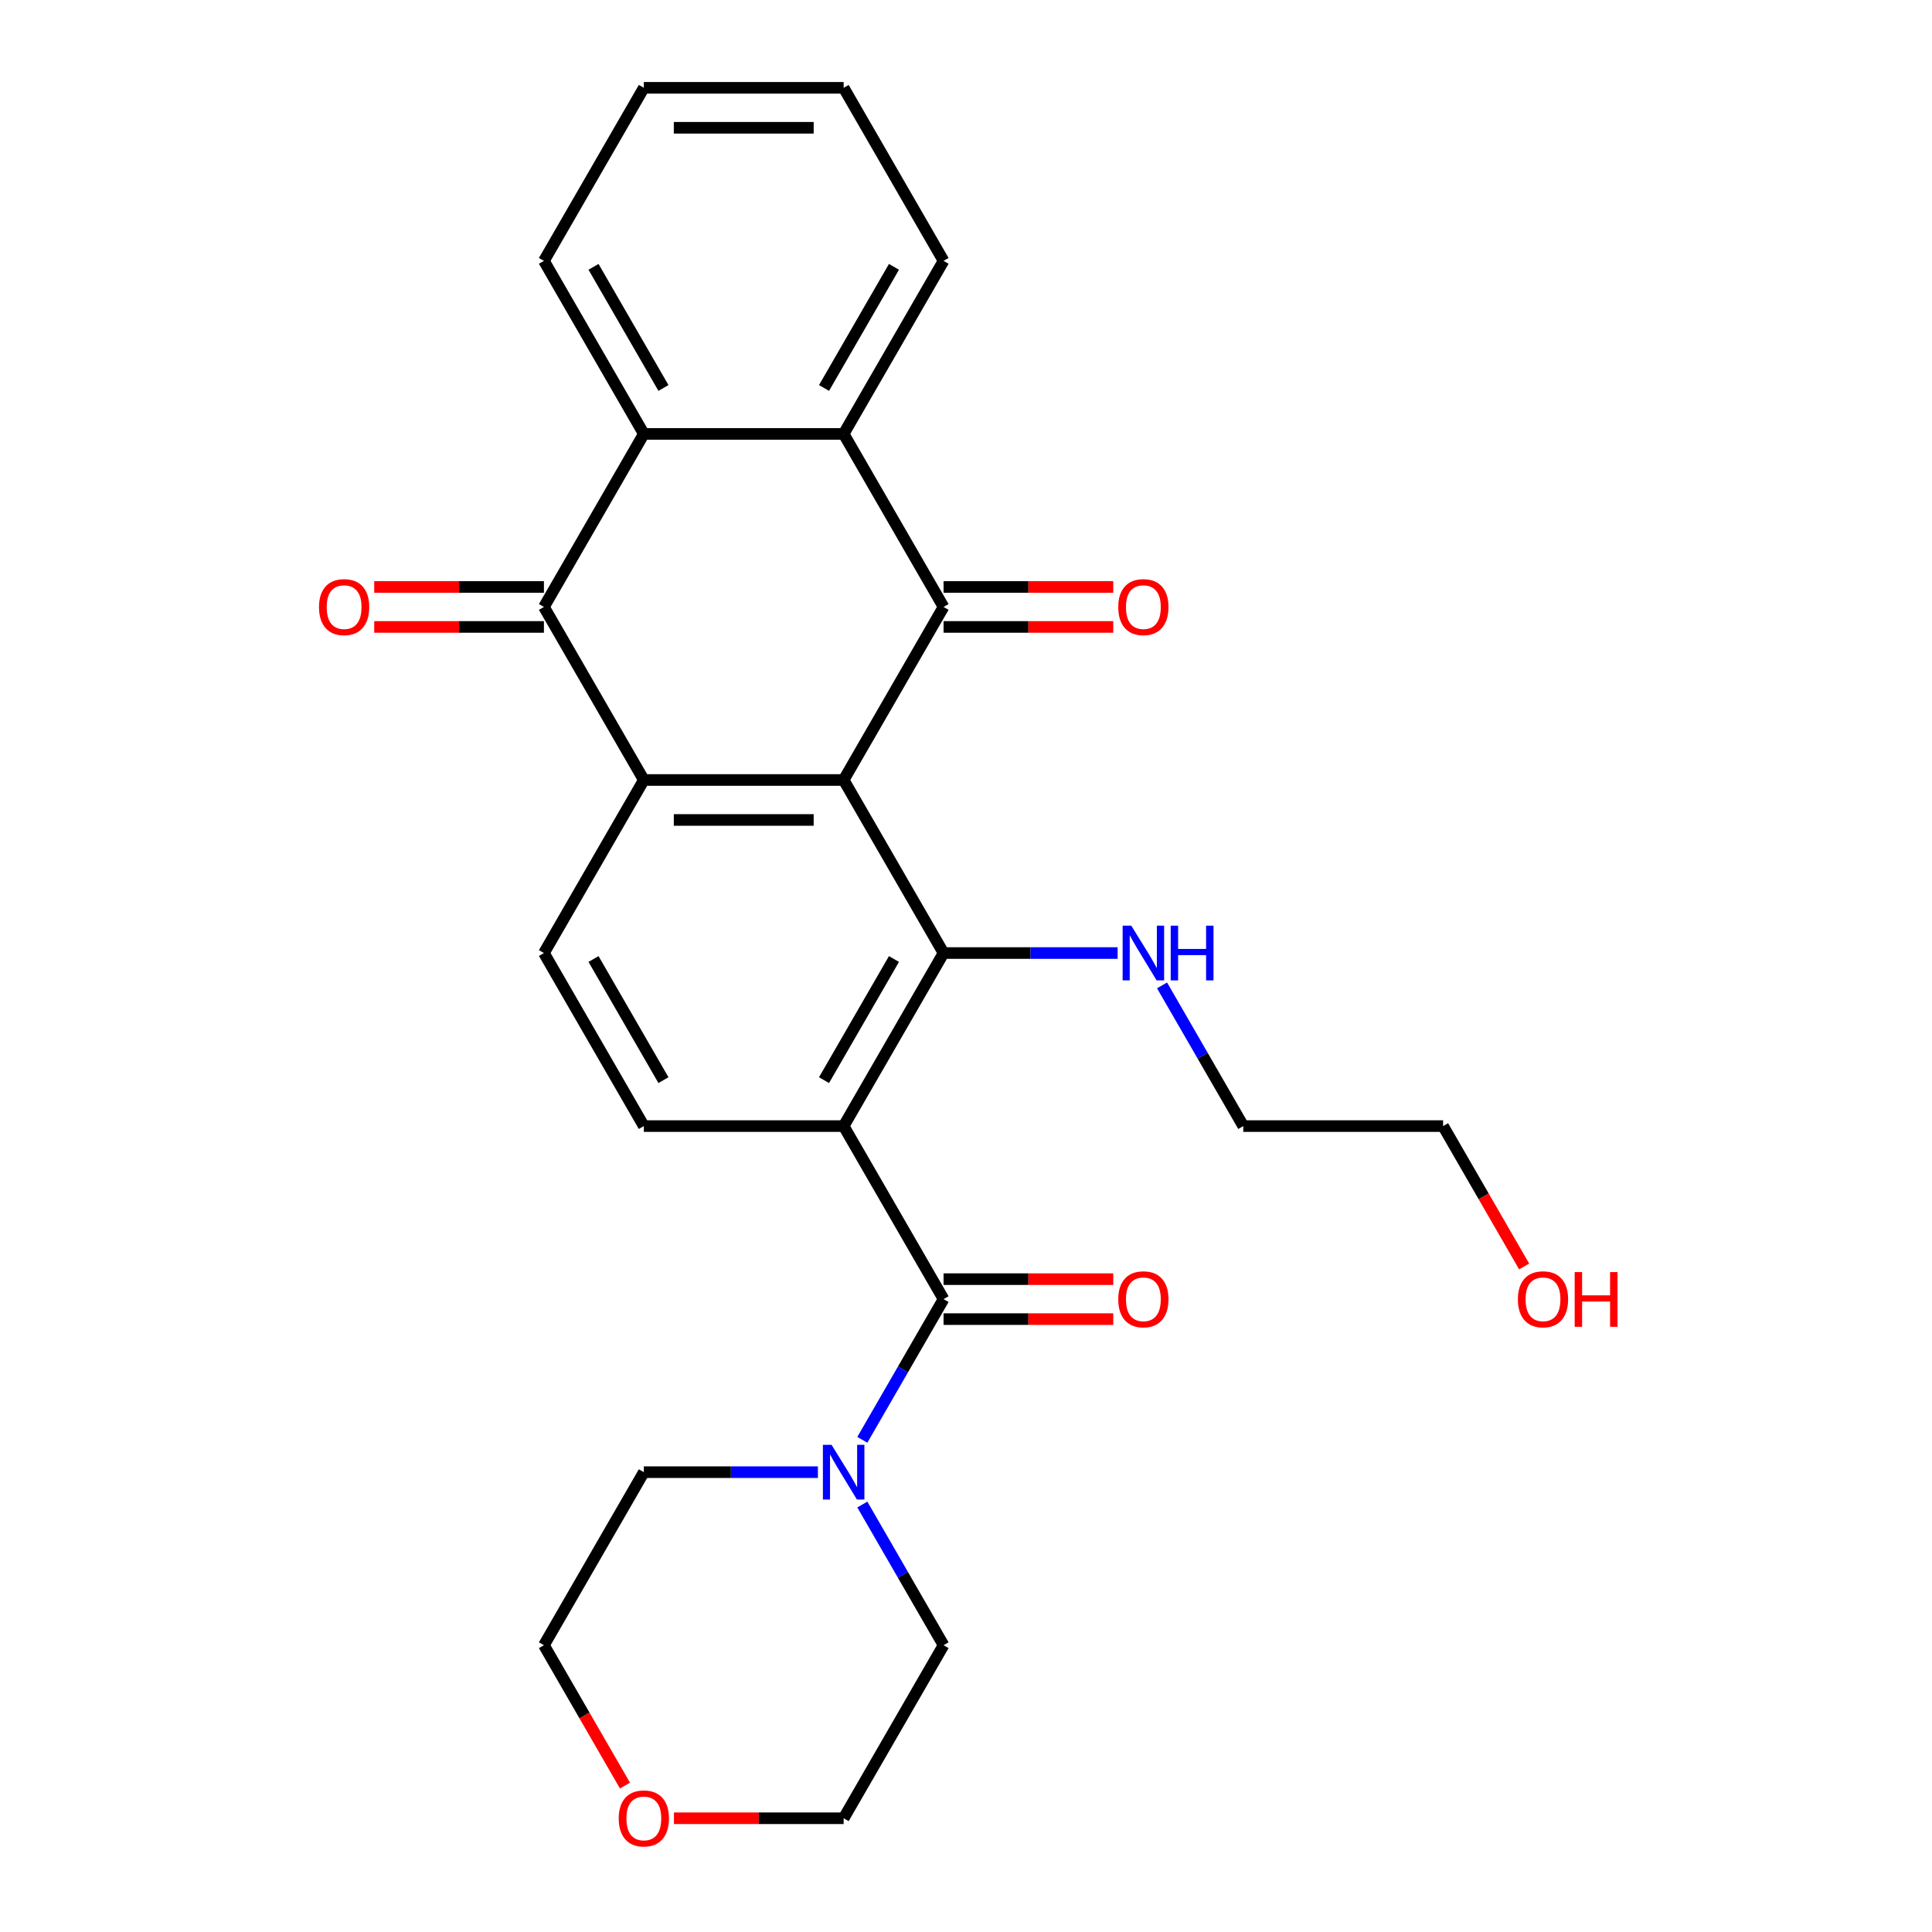 <?xml version='1.0' encoding='iso-8859-1'?>
<svg version='1.1' baseProfile='full'
              xmlns='http://www.w3.org/2000/svg'
                      xmlns:rdkit='http://www.rdkit.org/xml'
                      xmlns:xlink='http://www.w3.org/1999/xlink'
                  xml:space='preserve'
width='1000px' height='1000px' viewBox='0 0 1000 1000'>
<!-- END OF HEADER -->
<rect style='opacity:1.0;fill:#FFFFFF;stroke:none' width='1000' height='1000' x='0' y='0'> </rect>
<path class='bond-1' d='M 436.672,403.725 L 488.384,314.157' style='fill:none;fill-rule:evenodd;stroke:#000000;stroke-width:6px;stroke-linecap:butt;stroke-linejoin:miter;stroke-opacity:1' />
<path class='bond-2' d='M 436.672,403.725 L 333.249,403.725' style='fill:none;fill-rule:evenodd;stroke:#000000;stroke-width:6px;stroke-linecap:butt;stroke-linejoin:miter;stroke-opacity:1' />
<path class='bond-2' d='M 421.159,424.41 L 348.762,424.41' style='fill:none;fill-rule:evenodd;stroke:#000000;stroke-width:6px;stroke-linecap:butt;stroke-linejoin:miter;stroke-opacity:1' />
<path class='bond-3' d='M 436.672,403.725 L 488.384,493.292' style='fill:none;fill-rule:evenodd;stroke:#000000;stroke-width:6px;stroke-linecap:butt;stroke-linejoin:miter;stroke-opacity:1' />
<path class='bond-0' d='M 436.672,582.86 L 488.384,493.292' style='fill:none;fill-rule:evenodd;stroke:#000000;stroke-width:6px;stroke-linecap:butt;stroke-linejoin:miter;stroke-opacity:1' />
<path class='bond-0' d='M 426.516,559.082 L 462.714,496.385' style='fill:none;fill-rule:evenodd;stroke:#000000;stroke-width:6px;stroke-linecap:butt;stroke-linejoin:miter;stroke-opacity:1' />
<path class='bond-4' d='M 436.672,582.86 L 488.384,672.427' style='fill:none;fill-rule:evenodd;stroke:#000000;stroke-width:6px;stroke-linecap:butt;stroke-linejoin:miter;stroke-opacity:1' />
<path class='bond-9' d='M 436.672,582.86 L 333.249,582.86' style='fill:none;fill-rule:evenodd;stroke:#000000;stroke-width:6px;stroke-linecap:butt;stroke-linejoin:miter;stroke-opacity:1' />
<path class='bond-6' d='M 488.384,314.157 L 436.672,224.59' style='fill:none;fill-rule:evenodd;stroke:#000000;stroke-width:6px;stroke-linecap:butt;stroke-linejoin:miter;stroke-opacity:1' />
<path class='bond-11' d='M 488.384,324.5 L 532.303,324.5' style='fill:none;fill-rule:evenodd;stroke:#000000;stroke-width:6px;stroke-linecap:butt;stroke-linejoin:miter;stroke-opacity:1' />
<path class='bond-11' d='M 532.303,324.5 L 576.222,324.5' style='fill:none;fill-rule:evenodd;stroke:#FF0000;stroke-width:6px;stroke-linecap:butt;stroke-linejoin:miter;stroke-opacity:1' />
<path class='bond-11' d='M 488.384,303.815 L 532.303,303.815' style='fill:none;fill-rule:evenodd;stroke:#000000;stroke-width:6px;stroke-linecap:butt;stroke-linejoin:miter;stroke-opacity:1' />
<path class='bond-11' d='M 532.303,303.815 L 576.222,303.815' style='fill:none;fill-rule:evenodd;stroke:#FF0000;stroke-width:6px;stroke-linecap:butt;stroke-linejoin:miter;stroke-opacity:1' />
<path class='bond-5' d='M 333.249,403.725 L 281.537,314.157' style='fill:none;fill-rule:evenodd;stroke:#000000;stroke-width:6px;stroke-linecap:butt;stroke-linejoin:miter;stroke-opacity:1' />
<path class='bond-10' d='M 333.249,403.725 L 281.537,493.292' style='fill:none;fill-rule:evenodd;stroke:#000000;stroke-width:6px;stroke-linecap:butt;stroke-linejoin:miter;stroke-opacity:1' />
<path class='bond-14' d='M 488.384,493.292 L 533.433,493.292' style='fill:none;fill-rule:evenodd;stroke:#000000;stroke-width:6px;stroke-linecap:butt;stroke-linejoin:miter;stroke-opacity:1' />
<path class='bond-14' d='M 533.433,493.292 L 578.482,493.292' style='fill:none;fill-rule:evenodd;stroke:#0000FF;stroke-width:6px;stroke-linecap:butt;stroke-linejoin:miter;stroke-opacity:1' />
<path class='bond-8' d='M 488.384,672.427 L 467.362,708.838' style='fill:none;fill-rule:evenodd;stroke:#000000;stroke-width:6px;stroke-linecap:butt;stroke-linejoin:miter;stroke-opacity:1' />
<path class='bond-8' d='M 467.362,708.838 L 446.341,745.249' style='fill:none;fill-rule:evenodd;stroke:#0000FF;stroke-width:6px;stroke-linecap:butt;stroke-linejoin:miter;stroke-opacity:1' />
<path class='bond-12' d='M 488.384,682.77 L 532.303,682.77' style='fill:none;fill-rule:evenodd;stroke:#000000;stroke-width:6px;stroke-linecap:butt;stroke-linejoin:miter;stroke-opacity:1' />
<path class='bond-12' d='M 532.303,682.77 L 576.222,682.77' style='fill:none;fill-rule:evenodd;stroke:#FF0000;stroke-width:6px;stroke-linecap:butt;stroke-linejoin:miter;stroke-opacity:1' />
<path class='bond-12' d='M 488.384,662.085 L 532.303,662.085' style='fill:none;fill-rule:evenodd;stroke:#000000;stroke-width:6px;stroke-linecap:butt;stroke-linejoin:miter;stroke-opacity:1' />
<path class='bond-12' d='M 532.303,662.085 L 576.222,662.085' style='fill:none;fill-rule:evenodd;stroke:#FF0000;stroke-width:6px;stroke-linecap:butt;stroke-linejoin:miter;stroke-opacity:1' />
<path class='bond-7' d='M 281.537,314.157 L 333.249,224.59' style='fill:none;fill-rule:evenodd;stroke:#000000;stroke-width:6px;stroke-linecap:butt;stroke-linejoin:miter;stroke-opacity:1' />
<path class='bond-13' d='M 281.537,303.815 L 237.618,303.815' style='fill:none;fill-rule:evenodd;stroke:#000000;stroke-width:6px;stroke-linecap:butt;stroke-linejoin:miter;stroke-opacity:1' />
<path class='bond-13' d='M 237.618,303.815 L 193.699,303.815' style='fill:none;fill-rule:evenodd;stroke:#FF0000;stroke-width:6px;stroke-linecap:butt;stroke-linejoin:miter;stroke-opacity:1' />
<path class='bond-13' d='M 281.537,324.5 L 237.618,324.5' style='fill:none;fill-rule:evenodd;stroke:#000000;stroke-width:6px;stroke-linecap:butt;stroke-linejoin:miter;stroke-opacity:1' />
<path class='bond-13' d='M 237.618,324.5 L 193.699,324.5' style='fill:none;fill-rule:evenodd;stroke:#FF0000;stroke-width:6px;stroke-linecap:butt;stroke-linejoin:miter;stroke-opacity:1' />
<path class='bond-16' d='M 436.672,224.59 L 488.384,135.022' style='fill:none;fill-rule:evenodd;stroke:#000000;stroke-width:6px;stroke-linecap:butt;stroke-linejoin:miter;stroke-opacity:1' />
<path class='bond-16' d='M 426.516,200.812 L 462.714,138.115' style='fill:none;fill-rule:evenodd;stroke:#000000;stroke-width:6px;stroke-linecap:butt;stroke-linejoin:miter;stroke-opacity:1' />
<path class='bond-28' d='M 436.672,224.59 L 333.249,224.59' style='fill:none;fill-rule:evenodd;stroke:#000000;stroke-width:6px;stroke-linecap:butt;stroke-linejoin:miter;stroke-opacity:1' />
<path class='bond-17' d='M 333.249,224.59 L 281.537,135.022' style='fill:none;fill-rule:evenodd;stroke:#000000;stroke-width:6px;stroke-linecap:butt;stroke-linejoin:miter;stroke-opacity:1' />
<path class='bond-17' d='M 343.405,200.812 L 307.207,138.115' style='fill:none;fill-rule:evenodd;stroke:#000000;stroke-width:6px;stroke-linecap:butt;stroke-linejoin:miter;stroke-opacity:1' />
<path class='bond-18' d='M 446.341,778.741 L 467.362,815.152' style='fill:none;fill-rule:evenodd;stroke:#0000FF;stroke-width:6px;stroke-linecap:butt;stroke-linejoin:miter;stroke-opacity:1' />
<path class='bond-18' d='M 467.362,815.152 L 488.384,851.563' style='fill:none;fill-rule:evenodd;stroke:#000000;stroke-width:6px;stroke-linecap:butt;stroke-linejoin:miter;stroke-opacity:1' />
<path class='bond-19' d='M 423.347,761.995 L 378.298,761.995' style='fill:none;fill-rule:evenodd;stroke:#0000FF;stroke-width:6px;stroke-linecap:butt;stroke-linejoin:miter;stroke-opacity:1' />
<path class='bond-19' d='M 378.298,761.995 L 333.249,761.995' style='fill:none;fill-rule:evenodd;stroke:#000000;stroke-width:6px;stroke-linecap:butt;stroke-linejoin:miter;stroke-opacity:1' />
<path class='bond-27' d='M 333.249,582.86 L 281.537,493.292' style='fill:none;fill-rule:evenodd;stroke:#000000;stroke-width:6px;stroke-linecap:butt;stroke-linejoin:miter;stroke-opacity:1' />
<path class='bond-27' d='M 343.405,559.082 L 307.207,496.385' style='fill:none;fill-rule:evenodd;stroke:#000000;stroke-width:6px;stroke-linecap:butt;stroke-linejoin:miter;stroke-opacity:1' />
<path class='bond-23' d='M 601.476,510.038 L 622.498,546.449' style='fill:none;fill-rule:evenodd;stroke:#0000FF;stroke-width:6px;stroke-linecap:butt;stroke-linejoin:miter;stroke-opacity:1' />
<path class='bond-23' d='M 622.498,546.449 L 643.52,582.86' style='fill:none;fill-rule:evenodd;stroke:#000000;stroke-width:6px;stroke-linecap:butt;stroke-linejoin:miter;stroke-opacity:1' />
<path class='bond-15' d='M 323.488,924.225 L 302.513,887.894' style='fill:none;fill-rule:evenodd;stroke:#FF0000;stroke-width:6px;stroke-linecap:butt;stroke-linejoin:miter;stroke-opacity:1' />
<path class='bond-15' d='M 302.513,887.894 L 281.537,851.563' style='fill:none;fill-rule:evenodd;stroke:#000000;stroke-width:6px;stroke-linecap:butt;stroke-linejoin:miter;stroke-opacity:1' />
<path class='bond-30' d='M 348.834,941.13 L 392.753,941.13' style='fill:none;fill-rule:evenodd;stroke:#FF0000;stroke-width:6px;stroke-linecap:butt;stroke-linejoin:miter;stroke-opacity:1' />
<path class='bond-30' d='M 392.753,941.13 L 436.672,941.13' style='fill:none;fill-rule:evenodd;stroke:#000000;stroke-width:6px;stroke-linecap:butt;stroke-linejoin:miter;stroke-opacity:1' />
<path class='bond-25' d='M 488.384,135.022 L 436.672,45.455' style='fill:none;fill-rule:evenodd;stroke:#000000;stroke-width:6px;stroke-linecap:butt;stroke-linejoin:miter;stroke-opacity:1' />
<path class='bond-26' d='M 281.537,135.022 L 333.249,45.455' style='fill:none;fill-rule:evenodd;stroke:#000000;stroke-width:6px;stroke-linecap:butt;stroke-linejoin:miter;stroke-opacity:1' />
<path class='bond-22' d='M 488.384,851.563 L 436.672,941.13' style='fill:none;fill-rule:evenodd;stroke:#000000;stroke-width:6px;stroke-linecap:butt;stroke-linejoin:miter;stroke-opacity:1' />
<path class='bond-21' d='M 333.249,761.995 L 281.537,851.563' style='fill:none;fill-rule:evenodd;stroke:#000000;stroke-width:6px;stroke-linecap:butt;stroke-linejoin:miter;stroke-opacity:1' />
<path class='bond-20' d='M 788.895,655.522 L 767.919,619.191' style='fill:none;fill-rule:evenodd;stroke:#FF0000;stroke-width:6px;stroke-linecap:butt;stroke-linejoin:miter;stroke-opacity:1' />
<path class='bond-20' d='M 767.919,619.191 L 746.944,582.86' style='fill:none;fill-rule:evenodd;stroke:#000000;stroke-width:6px;stroke-linecap:butt;stroke-linejoin:miter;stroke-opacity:1' />
<path class='bond-24' d='M 643.52,582.86 L 746.944,582.86' style='fill:none;fill-rule:evenodd;stroke:#000000;stroke-width:6px;stroke-linecap:butt;stroke-linejoin:miter;stroke-opacity:1' />
<path class='bond-29' d='M 436.672,45.455 L 333.249,45.455' style='fill:none;fill-rule:evenodd;stroke:#000000;stroke-width:6px;stroke-linecap:butt;stroke-linejoin:miter;stroke-opacity:1' />
<path class='bond-29' d='M 421.159,66.139 L 348.762,66.139' style='fill:none;fill-rule:evenodd;stroke:#000000;stroke-width:6px;stroke-linecap:butt;stroke-linejoin:miter;stroke-opacity:1' />
<path  class='atom-9' d='M 430.412 747.835
L 439.692 762.835
Q 440.612 764.315, 442.092 766.995
Q 443.572 769.675, 443.652 769.835
L 443.652 747.835
L 447.412 747.835
L 447.412 776.155
L 443.532 776.155
L 433.572 759.755
Q 432.412 757.835, 431.172 755.635
Q 429.972 753.435, 429.612 752.755
L 429.612 776.155
L 425.932 776.155
L 425.932 747.835
L 430.412 747.835
' fill='#0000FF'/>
<path  class='atom-12' d='M 578.808 314.237
Q 578.808 307.437, 582.168 303.637
Q 585.528 299.837, 591.808 299.837
Q 598.088 299.837, 601.448 303.637
Q 604.808 307.437, 604.808 314.237
Q 604.808 321.117, 601.408 325.037
Q 598.008 328.917, 591.808 328.917
Q 585.568 328.917, 582.168 325.037
Q 578.808 321.157, 578.808 314.237
M 591.808 325.717
Q 596.128 325.717, 598.448 322.837
Q 600.808 319.917, 600.808 314.237
Q 600.808 308.677, 598.448 305.877
Q 596.128 303.037, 591.808 303.037
Q 587.488 303.037, 585.128 305.837
Q 582.808 308.637, 582.808 314.237
Q 582.808 319.957, 585.128 322.837
Q 587.488 325.717, 591.808 325.717
' fill='#FF0000'/>
<path  class='atom-13' d='M 578.808 672.507
Q 578.808 665.707, 582.168 661.907
Q 585.528 658.107, 591.808 658.107
Q 598.088 658.107, 601.448 661.907
Q 604.808 665.707, 604.808 672.507
Q 604.808 679.387, 601.408 683.307
Q 598.008 687.187, 591.808 687.187
Q 585.568 687.187, 582.168 683.307
Q 578.808 679.427, 578.808 672.507
M 591.808 683.987
Q 596.128 683.987, 598.448 681.107
Q 600.808 678.187, 600.808 672.507
Q 600.808 666.947, 598.448 664.147
Q 596.128 661.307, 591.808 661.307
Q 587.488 661.307, 585.128 664.107
Q 582.808 666.907, 582.808 672.507
Q 582.808 678.227, 585.128 681.107
Q 587.488 683.987, 591.808 683.987
' fill='#FF0000'/>
<path  class='atom-14' d='M 165.113 314.237
Q 165.113 307.437, 168.473 303.637
Q 171.833 299.837, 178.113 299.837
Q 184.393 299.837, 187.753 303.637
Q 191.113 307.437, 191.113 314.237
Q 191.113 321.117, 187.713 325.037
Q 184.313 328.917, 178.113 328.917
Q 171.873 328.917, 168.473 325.037
Q 165.113 321.157, 165.113 314.237
M 178.113 325.717
Q 182.433 325.717, 184.753 322.837
Q 187.113 319.917, 187.113 314.237
Q 187.113 308.677, 184.753 305.877
Q 182.433 303.037, 178.113 303.037
Q 173.793 303.037, 171.433 305.837
Q 169.113 308.637, 169.113 314.237
Q 169.113 319.957, 171.433 322.837
Q 173.793 325.717, 178.113 325.717
' fill='#FF0000'/>
<path  class='atom-15' d='M 585.548 479.132
L 594.828 494.132
Q 595.748 495.612, 597.228 498.292
Q 598.708 500.972, 598.788 501.132
L 598.788 479.132
L 602.548 479.132
L 602.548 507.452
L 598.668 507.452
L 588.708 491.052
Q 587.548 489.132, 586.308 486.932
Q 585.108 484.732, 584.748 484.052
L 584.748 507.452
L 581.068 507.452
L 581.068 479.132
L 585.548 479.132
' fill='#0000FF'/>
<path  class='atom-15' d='M 605.948 479.132
L 609.788 479.132
L 609.788 491.172
L 624.268 491.172
L 624.268 479.132
L 628.108 479.132
L 628.108 507.452
L 624.268 507.452
L 624.268 494.372
L 609.788 494.372
L 609.788 507.452
L 605.948 507.452
L 605.948 479.132
' fill='#0000FF'/>
<path  class='atom-16' d='M 320.249 941.21
Q 320.249 934.41, 323.609 930.61
Q 326.969 926.81, 333.249 926.81
Q 339.529 926.81, 342.889 930.61
Q 346.249 934.41, 346.249 941.21
Q 346.249 948.09, 342.849 952.01
Q 339.449 955.89, 333.249 955.89
Q 327.009 955.89, 323.609 952.01
Q 320.249 948.13, 320.249 941.21
M 333.249 952.69
Q 337.569 952.69, 339.889 949.81
Q 342.249 946.89, 342.249 941.21
Q 342.249 935.65, 339.889 932.85
Q 337.569 930.01, 333.249 930.01
Q 328.929 930.01, 326.569 932.81
Q 324.249 935.61, 324.249 941.21
Q 324.249 946.93, 326.569 949.81
Q 328.929 952.69, 333.249 952.69
' fill='#FF0000'/>
<path  class='atom-21' d='M 785.655 672.507
Q 785.655 665.707, 789.015 661.907
Q 792.375 658.107, 798.655 658.107
Q 804.935 658.107, 808.295 661.907
Q 811.655 665.707, 811.655 672.507
Q 811.655 679.387, 808.255 683.307
Q 804.855 687.187, 798.655 687.187
Q 792.415 687.187, 789.015 683.307
Q 785.655 679.427, 785.655 672.507
M 798.655 683.987
Q 802.975 683.987, 805.295 681.107
Q 807.655 678.187, 807.655 672.507
Q 807.655 666.947, 805.295 664.147
Q 802.975 661.307, 798.655 661.307
Q 794.335 661.307, 791.975 664.107
Q 789.655 666.907, 789.655 672.507
Q 789.655 678.227, 791.975 681.107
Q 794.335 683.987, 798.655 683.987
' fill='#FF0000'/>
<path  class='atom-21' d='M 815.055 658.427
L 818.895 658.427
L 818.895 670.467
L 833.375 670.467
L 833.375 658.427
L 837.215 658.427
L 837.215 686.747
L 833.375 686.747
L 833.375 673.667
L 818.895 673.667
L 818.895 686.747
L 815.055 686.747
L 815.055 658.427
' fill='#FF0000'/>
</svg>
